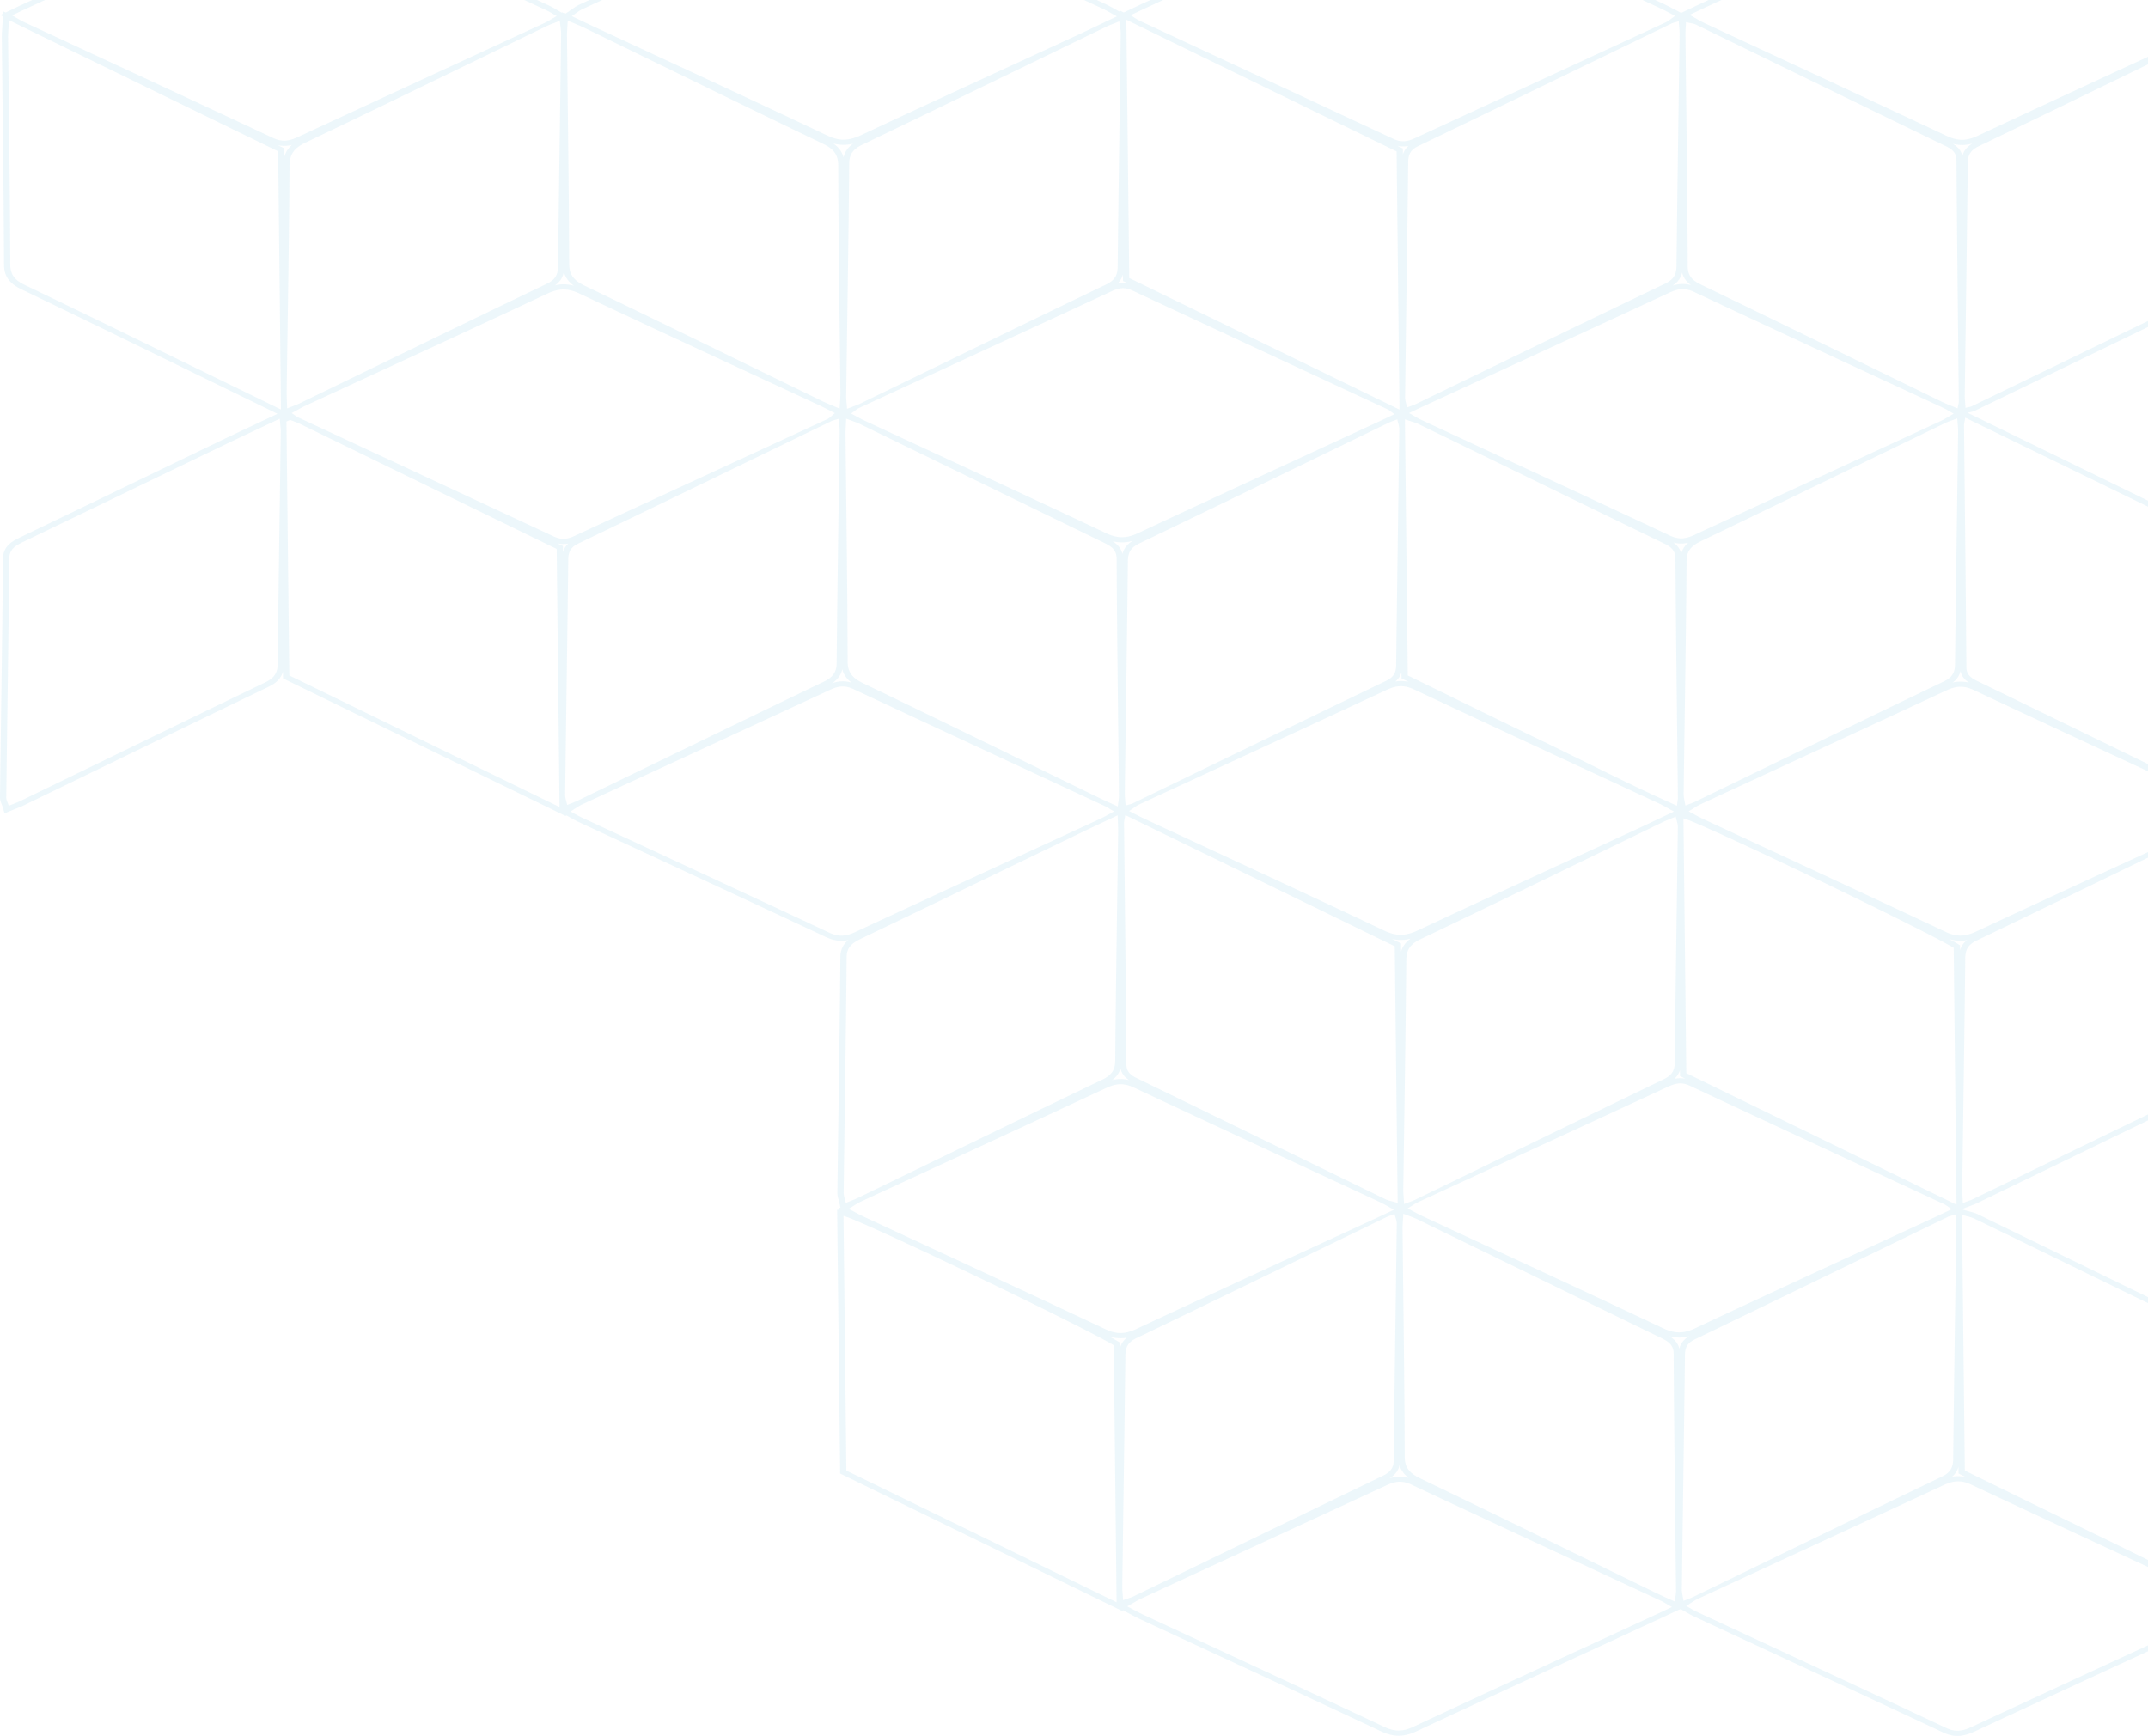 <svg xmlns="http://www.w3.org/2000/svg" width="527" height="426" fill="none"><path fill="#249ECE" d="M549.386 393.116c.088-.266.162-.462.219-.614.121-.323.226-.602.217-.95l-.152-15.213c-.151-14.82-.301-29.638-.393-44.464-.017-2.514-1.799-3.586-3.466-4.392-10.251-4.98-20.493-9.972-30.737-14.965-9.946-4.848-19.893-9.696-29.853-14.536-.664-.323-1.373-.509-2.125-.705a32.073 32.073 0 0 1-1.203-.332l-.315-.095-.002-.21.662-.257c.459-.179.841-.319 1.17-.44.63-.231 1.091-.404 1.52-.613l18.066-8.75c14.31-6.934 28.616-13.867 42.954-20.75 3.127-1.505 3.574-3.532 3.591-5.498.121-11.87.288-23.747.455-35.626.101-7.152.201-14.306.292-21.46.014-.706-.104-1.379-.229-2.092-.054-.311-.112-.636-.16-.984l-.031-.221 1.134-.539-.464-.252-.018-1.561-.433-38.124-.28-24.782-.008-.714-.747-.364c-19.322-9.422-38.472-18.751-57.949-28.239l-8.154-3.973-.222-.108c.322-.079.561-.131.746-.171.377-.083.675-.148.999-.299l14.019-6.784c16.176-7.83 32.348-15.658 48.543-23.461 2.133-1.03 3.096-2.45 3.124-4.606.118-9.992.252-19.983.387-29.973.128-9.522.256-19.043.369-28.564.01-.621-.197-1.167-.397-1.695-.078-.206-.16-.42-.228-.649l-.201-.674.89-.468-1.982-1.074c-.515-.28-.975-.542-1.405-.788-.748-.428-1.455-.831-2.208-1.18l-16.176-7.512c-14.269-6.621-29.025-13.468-43.484-20.27-1.53-.718-2.864-1.052-4.198-1.052-1.32 0-2.639.327-4.151 1.03-15.197 7.094-30.694 14.237-45.68 21.144L417.966.575c-.759.35-1.516.71-2.392 1.127l-1.802.854-1.301.614-.657-.338c-.481-.248-.919-.479-1.331-.696a55.663 55.663 0 0 0-2.41-1.22c-5.492-2.554-10.987-5.104-16.482-7.653-13.934-6.466-28.343-13.151-42.456-19.805-1.767-.84-3.304-1.232-4.832-1.232-1.501 0-3 .374-4.718 1.178-14.541 6.837-29.397 13.695-43.765 20.326-5.089 2.35-10.178 4.698-15.264 7.051a462.124 462.124 0 0 0-3.875 1.832l-.962.458-.938-.457.004.304c-.575-.312-1.058-.582-1.488-.823-.793-.444-1.413-.79-2.06-1.093-5.606-2.607-11.21-5.208-16.815-7.81-14.202-6.592-28.887-13.409-43.282-20.175-1.461-.693-2.764-1.017-4.093-1.017-1.348 0-2.708.343-4.281 1.08-13.521 6.306-27.075 12.564-40.628 18.822a23515.02 23515.02 0 0 0-19.958 9.223c-.675.311-1.218.697-1.849 1.145-.299.212-.627.446-1.009.697l-.611.402-.018-.172-.228.088-.62-.266-.005.101-.38-.215a63.425 63.425 0 0 1-.99-.577c-.577-.341-1.076-.636-1.631-.895-6.26-2.913-12.521-5.82-18.783-8.727C102.14-13.755 87.75-20.436 73.64-27.058c-1.216-.572-2.37-.85-3.527-.85-1.606 0-3.007.554-4.049 1.037A17878.686 17878.686 0 0 1 24.17-7.503L5.88.937c-.797.363-1.592.743-2.703 1.276l-.985.47-.818.391-.6-.293-.031.595-.652.312.617.35-.045.86C.628 5.572.589 6.154.555 6.675c-.064.968-.114 1.736-.11 2.506L.61 23.647c.158 13.519.32 27.498.376 41.248.006 2.9 1.29 4.692 4.429 6.18C17.663 76.95 30.08 83.012 42.088 88.873l10.29 5.02 8.724 4.254 6.983 3.405-.21.1-4.262 2.009c-3.78 1.78-7.311 3.444-10.819 5.137a24831.72 24831.72 0 0 0-20.375 9.829c-9.15 4.417-18.301 8.834-27.461 13.239-2.124 1.018-4.2 2.259-4.22 5.195-.11 12.099-.277 24.198-.444 36.299C.192 180.79.09 188.221 0 195.653c-.012.628.203 1.187.41 1.728.083.214.171.439.245.682l.468 1.534 1.719-.71c.387-.16.745-.302 1.082-.435.75-.298 1.397-.555 2.041-.874l16.743-8.13c14.128-6.864 28.737-13.962 43.145-20.888 1.983-.954 3.108-2.105 3.575-3.751l.01.959.008.714.747.364c22.03 10.737 43.773 21.327 66.302 32.296l2.352 1.145-.003-.246.293.159c.403.22.75.416 1.062.593.597.337 1.083.609 1.589.844l16.717 7.763c14.471 6.716 29.435 13.661 44.103 20.546 1.346.63 2.602.936 3.843.936.55 0 1.103-.06 1.674-.183-1.13.941-1.926 2.21-1.943 4.129-.112 12.754-.291 25.509-.469 38.264-.092 6.532-.184 13.064-.266 19.597-.01.643.159 1.251.323 1.839.077.28.16.575.226.893l.188.903-.683.413.403.212-.51-.082.017 1.552.199 17.69.506 44.795.008.715.747.364c14.521 7.071 28.922 14.093 43.574 21.235l22.718 11.075 2.352 1.146-.003-.273.225.118c.514.269.974.516 1.4.745.866.465 1.602.859 2.362 1.215 5.657 2.631 11.313 5.254 16.968 7.878 13.889 6.443 28.25 13.104 42.317 19.734 1.589.748 2.98 1.097 4.378 1.097 1.385 0 2.771-.345 4.359-1.084 14.72-6.878 29.737-13.804 44.26-20.501l15.136-6.984c.718-.324 1.438-.666 2.324-1.087l1.735-.821 1.032-.485.185.085.023-.182.069-.033.58.318c.412.227.762.43 1.08.612.58.336 1.06.61 1.567.846 5.611 2.61 11.225 5.217 16.84 7.823 14.568 6.765 29.633 13.759 44.403 20.706 1.197.561 2.342.834 3.5.834 1.666 0 3.132-.58 4.469-1.207a17289.581 17289.581 0 0 1 41.066-18.998l18.001-8.312c.788-.357 1.581-.736 2.547-1.198l1.849-.88 2.157-1.019-1.164-.638.206-.632Zm-1.389-132.794c-.017 1.996-.554 3.319-2.827 4.414-20.373 9.78-40.682 19.661-61.028 29.504-.615.299-1.307.509-2.562.997-.073-1.461-.184-2.398-.166-3.332.256-18.908.551-37.822.75-56.738.023-1.985.584-3.287 2.851-4.381 20.243-9.724 40.418-19.562 60.614-29.358.755-.362 1.562-.629 2.736-1.114.156 1.119.398 2.015.379 2.918-.241 19.038-.554 38.07-.747 57.09ZM208.94 167.537a7.325 7.325 0 0 0-2.18-.339c-.832 0-1.671.148-2.577.458 1.357-.908 2.147-2.003 2.465-3.421.339 1.317 1.074 2.378 2.292 3.302Zm-4.496-132.335a9.607 9.607 0 0 0 2.536.345c.77 0 1.534-.093 2.333-.29-1.3.909-2.053 1.993-2.351 3.383-.367-1.389-1.173-2.488-2.518-3.438Zm3.521 127.139c-.051-18.562-.327-37.122-.517-55.685-.012-1.165.093-2.334.162-3.915 1.454.555 2.502.884 3.448 1.344 19.936 9.7 39.854 19.416 59.8 29.108 1.863.909 3.083 1.787 3.101 3.866.105 19.404.37 38.805.572 58.216.012.684-.142 1.377-.292 2.639-1.939-.891-3.225-1.45-4.471-2.064-19.308-9.395-38.567-18.842-57.934-28.148-2.718-1.307-3.857-2.693-3.869-5.361Zm275.125 5.196a8.273 8.273 0 0 0-2.069-.266c-.639 0-1.282.077-1.951.237 1.158-.857 1.689-1.832 1.931-2.815.286 1.345 1.119 2.21 2.089 2.844Zm-3.951-132.242a9.076 9.076 0 0 0 2.241.286c.838 0 1.671-.118 2.539-.366-1.334.807-2.127 1.787-2.472 3.076-.304-1.46-1.245-2.353-2.308-2.996Zm5.198 134.087c19.979 9.405 40.06 18.671 60.102 27.997.993.455 1.915 1.022 3.634 1.958-1.969.935-3.213 1.527-4.462 2.116-19.575 9.024-39.181 18.01-58.696 27.123-1.424.663-2.671 1.023-3.944 1.023-1.151 0-2.324-.295-3.667-.929-19.717-9.296-39.55-18.433-59.334-27.633-1.116-.522-2.173-1.136-3.667-1.925 1.211-.718 2.042-1.329 2.993-1.772 20.072-9.296 40.168-18.538 60.201-27.891 1.276-.592 2.39-.911 3.524-.911 1.042 0 2.101.27 3.316.844Zm-4.678-6.603c-.018 1.933-.4 3.331-2.731 4.443-20.397 9.785-40.719 19.683-61.065 29.541-.611.299-1.292.507-2.363.925-.175-1.121-.443-2.007-.428-2.895.244-19.048.584-38.1.723-57.147.024-2.404 1.083-3.666 3.516-4.834 20.014-9.608 39.954-19.329 59.924-28.992.738-.361 1.55-.608 2.974-1.148.097 1.45.217 2.388.208 3.321-.253 18.929-.544 37.86-.758 56.786Zm-67.186-26.897c-.246-1.115-.864-1.991-1.944-2.753a7.42 7.42 0 0 0 1.938.261c.611 0 1.192-.081 1.736-.207-.889.77-1.449 1.645-1.73 2.699Zm.467 128.568.585.285a6.6 6.6 0 0 0-1.282-.125c-.503 0-.984.059-1.436.154a4.644 4.644 0 0 0 1.369-2.146l.008.753.008.715.748.364Zm63.006-161.036c-20.051 9.279-40.134 18.523-60.173 27.829-1.166.541-2.208.879-3.306.879-.851 0-1.734-.203-2.734-.671-20.37-9.561-40.803-19.013-61.21-28.495-.737-.342-1.406-.784-2.817-1.589 1.631-.772 2.634-1.265 3.651-1.725 20.066-9.259 40.138-18.508 60.186-27.804 1.166-.542 2.212-.885 3.318-.885.849 0 1.733.202 2.734.67 20.361 9.566 40.791 19.01 61.203 28.489.735.347 1.406.783 2.523 1.416-1.327.753-2.3 1.396-3.375 1.886Zm-127.82.703c20.072 9.759 40.126 19.562 60.222 29.296 1.858.899 2.698 1.847 2.71 3.681.142 19.532.394 39.075.605 58.612.003.468-.105.946-.228 2.025-11.468-5.079-22.162-10.643-33.066-15.887-10.998-5.302-21.939-10.685-32.979-16.083-.235-20.883-.461-41.619-.699-62.846 1.457.504 2.52.757 3.435 1.202Zm62.574 95.042c-3.709 1.759-6.726 3.21-9.776 4.613-17.645 8.165-35.345 16.25-52.927 24.494-1.575.739-2.945 1.143-4.348 1.143-1.264 0-2.554-.327-4.046-1.033-19.436-9.215-39.012-18.224-58.539-27.314-1.243-.579-2.445-1.218-4.046-2.025 1.074-.69 1.761-1.292 2.595-1.673 20.193-9.35 40.43-18.651 60.583-28.056 1.274-.592 2.388-.908 3.52-.908 1.048 0 2.11.27 3.33.843 19.981 9.405 40.059 18.677 60.098 27.992.993.461 1.906 1.028 3.556 1.924Zm-66.86-34.15.008.764.008.713.746.364 1.054.516a8.054 8.054 0 0 0-3.33-.112c.838-.691 1.282-1.463 1.514-2.245Zm-.404-128.935-.581-.283a6.754 6.754 0 0 0 2.688.026 4.443 4.443 0 0 0-1.343 2.08l-.009-.744-.007-.715-.748-.364Zm-.9 127.128c-.021 1.7-.467 2.908-2.415 3.856-20.75 9.979-41.444 20.035-62.154 30.069-.371.188-.814.257-1.81.561-.088-1.329-.208-2.267-.193-3.192.253-18.914.555-37.818.753-56.732.024-1.977.533-3.314 2.806-4.407 20.376-9.792 40.683-19.677 61.005-29.537.623-.304 1.303-.525 2.291-.911.192.931.5 1.708.484 2.47-.241 19.278-.539 38.553-.767 57.823Zm-67.157-27.256c-.332-1.504-1.312-2.441-2.433-3.138.787.2 1.547.296 2.313.296.869 0 1.726-.121 2.638-.382-1.542.947-2.225 2.064-2.518 3.224Zm62.605-32.351c-19.546 9.048-39.127 18.038-58.609 27.168-1.49.697-2.788 1.074-4.115 1.074-1.217.001-2.459-.316-3.899-.995-19.674-9.316-39.491-18.433-59.262-27.63-1.005-.461-1.948-1.015-3.284-1.726.804-.566 1.336-1.081 2.007-1.393 20.69-9.573 41.406-19.11 62.095-28.705.915-.428 1.75-.67 2.604-.67.726 0 1.466.175 2.28.559 20.891 9.763 41.809 19.48 62.717 29.219.359.173.642.453 1.602 1.146-1.656.785-2.896 1.376-4.136 1.953Zm-63.074 158.58c.275 1.384 1.125 2.264 2.118 2.904a8.298 8.298 0 0 0-2.087-.27c-.68 0-1.363.087-2.075.268 1.056-.792 1.718-1.731 2.044-2.902Zm.031 3.901c1.043 0 2.103.269 3.32.84 19.985 9.404 40.06 18.676 60.099 28.001.987.461 1.903 1.018 3.643 1.961-1.972.933-3.209 1.529-4.458 2.108-19.579 9.029-39.181 18.013-58.696 27.129-1.426.666-2.671 1.028-3.943 1.028-1.149 0-2.32-.296-3.665-.93-19.72-9.295-39.551-18.441-59.337-27.638-1.12-.522-2.186-1.126-3.679-1.91 1.21-.73 2.041-1.342 2.989-1.782 20.078-9.291 40.171-18.538 60.195-27.891 1.277-.596 2.394-.916 3.532-.916Zm64.975 28.223c-20.33-9.888-40.646-19.802-60.981-29.692-1.644-.79-2.558-1.646-2.577-3.371-.132-19.78-.376-39.565-.578-59.345-.003-.349.109-.703.302-1.864 22.3 10.857 44.073 21.468 66.116 32.207.232 20.866.467 41.703.708 62.953-1.256-.364-2.207-.512-2.99-.888Zm3.823-62.077-.007-.714-.748-.364-1.455-.709a9.536 9.536 0 0 0 2.12.241c.794 0 1.581-.099 2.407-.308-1.329.963-1.986 2.039-2.302 3.148l-.015-1.294Zm1.876 130.458a7.51 7.51 0 0 0-2.149-.32c-.931 0-1.782.18-2.552.433 1.392-.862 2.181-1.905 2.453-3.247.358 1.242 1.082 2.252 2.248 3.134Zm-.593-126.971c.024-2.396.75-3.923 3.472-5.215 19.912-9.514 39.719-19.176 59.559-28.789.864-.418 1.801-.752 3.074-1.294.214.987.527 1.752.521 2.512-.247 19.282-.548 38.575-.762 57.87-.018 1.873-.644 3.088-2.727 4.083-20.38 9.826-40.698 19.721-61.042 29.588-.617.3-1.294.503-2.637 1.008-.084-1.597-.195-2.649-.189-3.7.256-18.689.569-37.37.731-56.063Zm2.93 59.29c20.445-9.442 40.897-18.864 61.336-28.338 1.032-.478 1.972-.784 2.955-.784.729 0 1.482.168 2.317.559 20.761 9.714 41.558 19.367 62.338 29.041.482.23.894.559 1.975 1.252-1.794.857-3.038 1.458-4.308 2.045-19.542 9.036-39.133 18.017-58.609 27.165-1.457.688-2.722 1.035-3.992 1.035-1.267 0-2.539-.346-4.01-1.045-19.563-9.251-39.253-18.315-58.888-27.452-1.123-.52-2.186-1.131-3.712-1.928 1.083-.654 1.791-1.171 2.598-1.55Zm65.773-31.64c-.232-20.822-.463-41.641-.698-62.515 3.399.599 59.147 27.363 66.307 31.769.223 20.648.451 41.438.689 63.027-22.559-10.981-44.302-21.571-66.298-32.281Zm67.156-30.178-.006-.58-.007-.627-.611-.376a45.977 45.977 0 0 0-2.103-1.185 9.154 9.154 0 0 0 2.818.453c.53 0 1.063-.049 1.61-.15-.944.763-1.443 1.602-1.701 2.465Zm.388 128.807 1.036.505a8.18 8.18 0 0 0-1.885-.224c-.5 0-.998.045-1.509.14.866-.725 1.343-1.544 1.592-2.46l.011.961.008.714.747.364Zm66.994-227.285c.237 20.879.469 41.718.713 62.906-1.123-.284-1.963-.356-2.634-.688-20.455-9.939-40.894-19.921-61.357-29.853-1.659-.814-2.539-1.695-2.547-3.403-.142-19.78-.38-39.557-.575-59.337-.003-.349.105-.703.298-1.837 22.302 10.865 44.09 21.478 66.102 32.212Zm1.107-127.28c-.232 19.51-.527 39.022-.755 58.535-.021 1.606-.615 2.683-2.364 3.527-20.866 10.053-41.694 20.149-62.543 30.237-.249.116-.551.14-1.481.371-.081-1.223-.202-2.15-.187-3.074.25-19.032.545-38.063.744-57.103.021-1.895.698-3.071 2.758-4.061 20.361-9.808 40.665-19.68 60.992-29.546.624-.304 1.301-.53 2.256-.916.228.767.589 1.396.58 2.03ZM418.72 1.68c19.813-9.143 39.65-18.25 59.409-27.475 1.241-.577 2.317-.866 3.393-.866 1.086 0 2.173.294 3.432.886 19.838 9.33 39.774 18.535 59.668 27.784 1.099.51 2.108 1.156 3.523 1.923-1.493.784-2.532 1.396-3.64 1.908-19.798 9.167-39.632 18.275-59.37 27.52-1.364.638-2.562.953-3.755.953-1.229 0-2.455-.334-3.856-.993-19.705-9.284-39.515-18.431-59.277-27.618-1.098-.51-2.104-1.159-3.709-2.047 1.738-.82 2.954-1.41 4.182-1.975Zm-5.07 3.761c.985.238 1.831.305 2.493.624 20.454 9.942 40.867 19.909 61.318 29.84 1.668.808 2.535 1.704 2.547 3.397.148 19.77.379 39.527.575 59.297.006.357-.13.713-.31 1.629-1.571-.66-2.736-1.094-3.829-1.619-19.687-9.59-39.332-19.208-59.061-28.737-2.251-1.087-3.299-2.225-3.305-4.5-.094-19.042-.355-38.09-.566-57.127 0-.833.084-1.67.138-2.804Zm-.953 61.426c.292 1.248.991 2.239 2.195 3.104a7.467 7.467 0 0 0-2.03-.286c-.904 0-1.745.176-2.495.417 1.448-.957 2.073-2.076 2.33-3.234Zm-.82-61.648c.09 1.341.211 2.282.207 3.215-.262 18.904-.556 37.815-.761 56.734-.015 1.967-.494 3.324-2.779 4.43-20.385 9.764-40.695 19.649-61.038 29.499-.614.3-1.301.515-2.294.906-.189-.933-.485-1.708-.479-2.475.238-19.273.542-38.545.765-57.813.021-1.7.497-2.918 2.439-3.856 20.746-9.987 41.438-20.042 62.148-30.076.371-.18.813-.26 1.792-.564ZM281.311 1.886c19.693-9.11 39.428-18.161 59.036-27.38 1.45-.68 2.707-1.012 3.955-1.012 1.296 0 2.582.359 4.065 1.063 19.591 9.237 39.289 18.32 58.946 27.462 1.129.525 2.207 1.127 3.682 1.887-.988.675-1.638 1.281-2.445 1.643-20.463 9.464-40.939 18.891-61.393 28.363-1.016.476-1.941.76-2.897.76-.754 0-1.528-.177-2.384-.574-20.779-9.722-41.604-19.382-62.404-29.069-.491-.23-.919-.564-2.078-1.292 1.701-.81 2.803-1.334 3.917-1.851Zm61.339 35.278c.232 20.95.47 41.73.705 63.352-22.541-10.981-44.278-21.572-66.298-32.288-.235-20.815-.47-41.637-.711-63.377a710724.8 710724.8 0 0 0 66.304 32.313ZM275.516 68.24l.008.715.748.364.544.265a6.474 6.474 0 0 0-2.68.016 4.804 4.804 0 0 0 1.37-2.216l.01.856Zm-.548-59.963c-.253 19.048-.545 38.095-.753 57.15-.027 1.975-.575 3.302-2.848 4.398-20.148 9.677-40.199 19.466-60.289 29.21-.845.41-1.764.712-3.254 1.287-.103-1.42-.223-2.255-.214-3.087.256-19.047.578-38.094.744-57.15.021-2.2.915-3.48 3.23-4.59 20.018-9.603 39.966-19.31 59.939-28.985.847-.41 1.768-.72 3.086-1.252.154 1.223.37 2.121.359 3.02ZM142.936 2.23c20.195-9.348 40.427-18.644 60.592-28.049 1.269-.594 2.384-.913 3.517-.913 1.047 0 2.111.271 3.329.849 19.985 9.395 40.063 18.669 60.099 27.987.987.462 1.906 1.032 3.555 1.923-3.712 1.752-6.722 3.213-9.772 4.623-17.649 8.153-35.339 16.239-52.922 24.485-1.577.74-2.95 1.145-4.354 1.145-1.262 0-2.549-.327-4.033-1.031-19.313-9.165-38.759-18.11-58.163-27.138-1.376-.641-2.731-1.302-4.501-2.153 1.141-.75 1.819-1.344 2.653-1.728Zm-3.649 2.839c1.712.735 2.992 1.217 4.203 1.812 19.446 9.456 38.837 18.985 58.349 28.363 2.74 1.314 3.812 2.727 3.817 5.375.061 18.572.338 37.15.534 55.72.012 1.165-.116 2.335-.188 3.942-1.713-.738-2.998-1.228-4.202-1.81-19.44-9.461-38.844-18.987-58.356-28.36-2.737-1.319-3.79-2.742-3.799-5.385-.067-18.57-.338-37.14-.533-55.727-.018-1.153.096-2.314.175-3.93Zm65.539 96.316c-.763.596-1.235 1.188-1.9 1.492-20.707 9.583-41.451 19.127-62.146 28.727-.904.412-1.724.632-2.549.632-.755 0-1.515-.185-2.346-.575-20.916-9.771-41.851-19.5-62.773-29.252-.376-.17-.677-.447-1.556-1.034 1.463-.785 2.496-1.398 3.61-1.911 19.686-9.108 39.412-18.161 59.032-27.37 1.484-.694 2.768-1.055 4.065-1.055 1.244 0 2.501.331 3.959 1.017 19.572 9.252 39.283 18.327 58.939 27.472 1.138.528 2.222 1.119 3.665 1.857Zm-66.488-34.684c.362 1.387 1.158 2.486 2.485 3.434a9.418 9.418 0 0 0-2.56-.362c-.683 0-1.37.079-2.082.242 1.342-.94 1.931-2.04 2.157-3.314Zm-.675-58.266c-.237 18.926-.532 37.857-.746 56.78-.015 1.953-.458 3.317-2.766 4.428C113.88 79.368 93.687 89.21 73.468 99.01c-.735.354-1.533.624-3.02 1.22-.051-1.794-.126-2.972-.114-4.146.256-18.45.584-36.892.698-55.343.021-2.724.954-4.323 3.932-5.751 19.798-9.43 39.463-19.047 59.183-28.599.865-.418 1.798-.722 3.198-1.267.135 1.305.331 2.31.318 3.312ZM6.634 2.042C26.698-7.224 46.787-16.463 66.82-25.767c1.165-.54 2.203-.873 3.292-.873.859 0 1.75.207 2.763.683 20.355 9.553 40.8 19 61.2 28.491.741.347 1.4.785 2.508 1.414-1.217.698-2.077 1.272-3.022 1.715-20.181 9.328-40.389 18.644-60.554 28.002-1.16.535-2.194.862-3.277.862-.864 0-1.76-.208-2.778-.686-20.36-9.556-40.793-19-61.197-28.485-.747-.351-1.409-.794-2.788-1.576C4.62 2.99 5.62 2.505 6.634 2.042ZM68.142 162.81c-.018 2.136-.678 3.505-3.068 4.655-20.012 9.621-39.946 19.345-59.906 29.027-.864.428-1.804.76-3.02 1.262-.247-.809-.62-1.445-.608-2.089.235-19.537.56-39.065.738-58.597.015-2.242 1.469-3.156 3.456-4.109 15.96-7.674 31.892-15.387 47.84-23.069 4.786-2.311 9.618-4.566 15.067-7.14.112 1.408.259 2.349.247 3.272-.253 18.929-.56 37.857-.746 56.788ZM53.164 92.804c-15.65-7.628-31.278-15.293-46.981-22.826-2.575-1.22-3.652-2.572-3.658-5.087-.076-18.574-.34-37.144-.539-55.714-.006-1.165.117-2.326.217-4.224a99012.073 99012.073 0 0 0 66.041 32.184l.695 63.36c-5.96-2.906-10.865-5.302-15.775-7.693Zm16.635-54.402-.013-1.276-.008-.715-.749-.364-.868-.423a7.383 7.383 0 0 0 3.44-.067c-.893.808-1.479 1.734-1.802 2.845Zm1.18 127.355c-.236-21.003-.465-41.719-.696-62.298.41-.193.532-.267.656-.297.094-.034.217-.068.313-.068.033 0 .063.004.087.013.793.312 1.602.602 2.358.956a395883.99 395883.99 0 0 1 62.884 30.65c.231 20.923.457 41.713.698 63.339a191160.115 191160.115 0 0 1-66.3-32.295Zm67.143-31.056-.009-.714-.747-.364-.571-.279c.48.107.957.159 1.437.159a6.74 6.74 0 0 0 1.196-.107 4.46 4.46 0 0 0-1.299 2.037l-.007-.732Zm.532 60.371c.25-19.28.539-38.542.771-57.82.024-1.703.491-2.906 2.43-3.853 20.75-9.977 41.442-20.043 62.155-30.071.367-.176.809-.258 1.791-.562.094 1.336.22 2.269.208 3.202-.256 18.909-.566 37.826-.738 56.734-.02 2.201-.864 3.488-3.179 4.601-20.126 9.668-40.183 19.426-60.267 29.141-.753.363-1.554.648-2.674 1.096-.195-.931-.502-1.7-.497-2.468Zm67.795 34.543c-.966 0-1.954-.243-3.078-.769-20.228-9.494-40.547-18.884-60.827-28.311-.74-.344-1.43-.777-2.559-1.391 1.111-.686 1.9-1.299 2.824-1.728 20.316-9.392 40.65-18.747 60.939-28.172 1.076-.499 2.032-.779 3.012-.779.84 0 1.696.206 2.659.657 20.5 9.596 41.057 19.117 61.589 28.668.617.287 1.166.668 2.325 1.344-1.437.767-2.367 1.329-3.363 1.784-20.06 9.269-40.141 18.518-60.162 27.827-1.202.56-2.267.87-3.359.87Zm1.273 5.223c.021-2.319 1.312-3.411 3.51-4.468 17.865-8.563 35.685-17.193 53.53-25.804 2.884-1.393 5.795-2.749 9.447-4.479.06 1.804.139 2.984.12 4.158-.252 18.683-.557 37.367-.716 56.057-.024 2.159-.767 3.495-3.122 4.634-20.018 9.602-39.958 19.319-59.924 28.994-.864.426-1.789.757-3.053 1.277-.202-.968-.539-1.74-.527-2.505.243-19.289.566-38.577.735-57.864Zm-.067 126.055c-.237-20.797-.469-41.614-.704-62.486 3.327.532 58.53 27 66.31 31.732.219 20.638.451 41.436.687 63.065-22.674-11.051-44.348-21.624-66.293-32.311Zm67.146-30.765-.006-.632-.618-.376a50.737 50.737 0 0 0-2.038-1.149 9.13 9.13 0 0 0 2.767.439 8.79 8.79 0 0 0 1.551-.137c-.932.764-1.407 1.612-1.649 2.472l-.007-.617Zm.747 62.559c-.087-1.387-.219-2.428-.201-3.473.247-18.803.539-37.592.756-56.38.023-1.925.376-3.329 2.712-4.45 20.5-9.833 40.924-19.797 61.387-29.714.497-.24 1.042-.409 1.936-.75.211.876.563 1.628.548 2.371-.238 19.386-.545 38.78-.752 58.169-.019 1.804-.87 2.846-2.716 3.74-20.355 9.803-40.674 19.678-61.014 29.511-.72.347-1.508.562-2.656.976Zm130.612 3.593c-19.81 9.15-39.651 18.258-59.401 27.487-1.309.609-2.451.919-3.599.919-1.141 0-2.289-.306-3.611-.929-19.704-9.286-39.518-18.418-59.289-27.613-1.114-.522-2.171-1.129-3.697-1.928 1.352-.757 2.333-1.396 3.396-1.898 20.064-9.272 40.147-18.516 60.189-27.81 1.175-.541 2.217-.882 3.318-.882.846 0 1.726.202 2.727.667 20.361 9.566 40.798 19.01 61.204 28.507.74.339 1.406.775 2.812 1.577-1.785.839-2.905 1.386-4.049 1.903Zm4.733-3.245c-1.939-.883-3.228-1.445-4.483-2.061-19.295-9.385-38.561-18.842-57.928-28.148-2.728-1.309-3.836-2.717-3.845-5.365-.054-18.571-.334-37.12-.524-55.693-.012-1.153.103-2.314.181-3.9 1.457.562 2.499.896 3.45 1.361 19.931 9.7 39.852 19.426 59.795 29.103 1.882.911 3.074 1.802 3.083 3.869.111 19.416.376 38.815.581 58.216.005.683-.157 1.366-.31 2.618Zm1.127-62.069c-.352-1.449-1.316-2.358-2.415-3.035.807.209 1.583.31 2.359.31.828 0 1.657-.115 2.525-.355-1.55.882-2.204 1.957-2.469 3.08Zm.609 59.065c.247-19.152.537-38.305.765-57.457.015-1.695.425-2.918 2.391-3.866 20.737-9.991 41.432-20.054 62.143-30.088.37-.181.807-.262 1.836-.587.091 1.307.22 2.238.202 3.166-.259 18.911-.554 37.827-.761 56.734-.025 1.952-.443 3.324-2.747 4.435-20.384 9.776-40.685 19.671-61.013 29.524-.623.299-1.304.529-2.406.98-.166-1.094-.418-1.97-.41-2.841Zm130.404 6.348c-19.696 9.103-39.407 18.174-59.075 27.314-1.296.608-2.451 1.041-3.705 1.041-.843 0-1.731-.196-2.735-.668-20.37-9.58-40.827-19.032-61.249-28.531-.749-.349-1.432-.795-2.549-1.408 1.108-.693 1.92-1.337 2.866-1.77 20.066-9.288 40.171-18.53 60.206-27.873 1.302-.604 2.447-.948 3.628-.948 1.008 0 2.042.251 3.222.804 20.114 9.457 40.321 18.786 60.481 28.17.87.401 1.671.909 3.294 1.797-1.912.904-3.138 1.508-4.384 2.072Zm4.865-3.594c-11.266-5.014-21.981-10.558-32.885-15.82-10.989-5.301-21.933-10.694-32.958-16.067-.232-20.914-.464-41.624-.692-62.763 1.324.399 2.281.552 3.073.938 20.217 9.823 40.382 19.683 60.593 29.502 1.617.782 2.694 1.544 2.706 3.306.124 19.906.352 39.797.545 59.699.006.23-.135.455-.382 1.205Z" opacity=".08"/></svg>